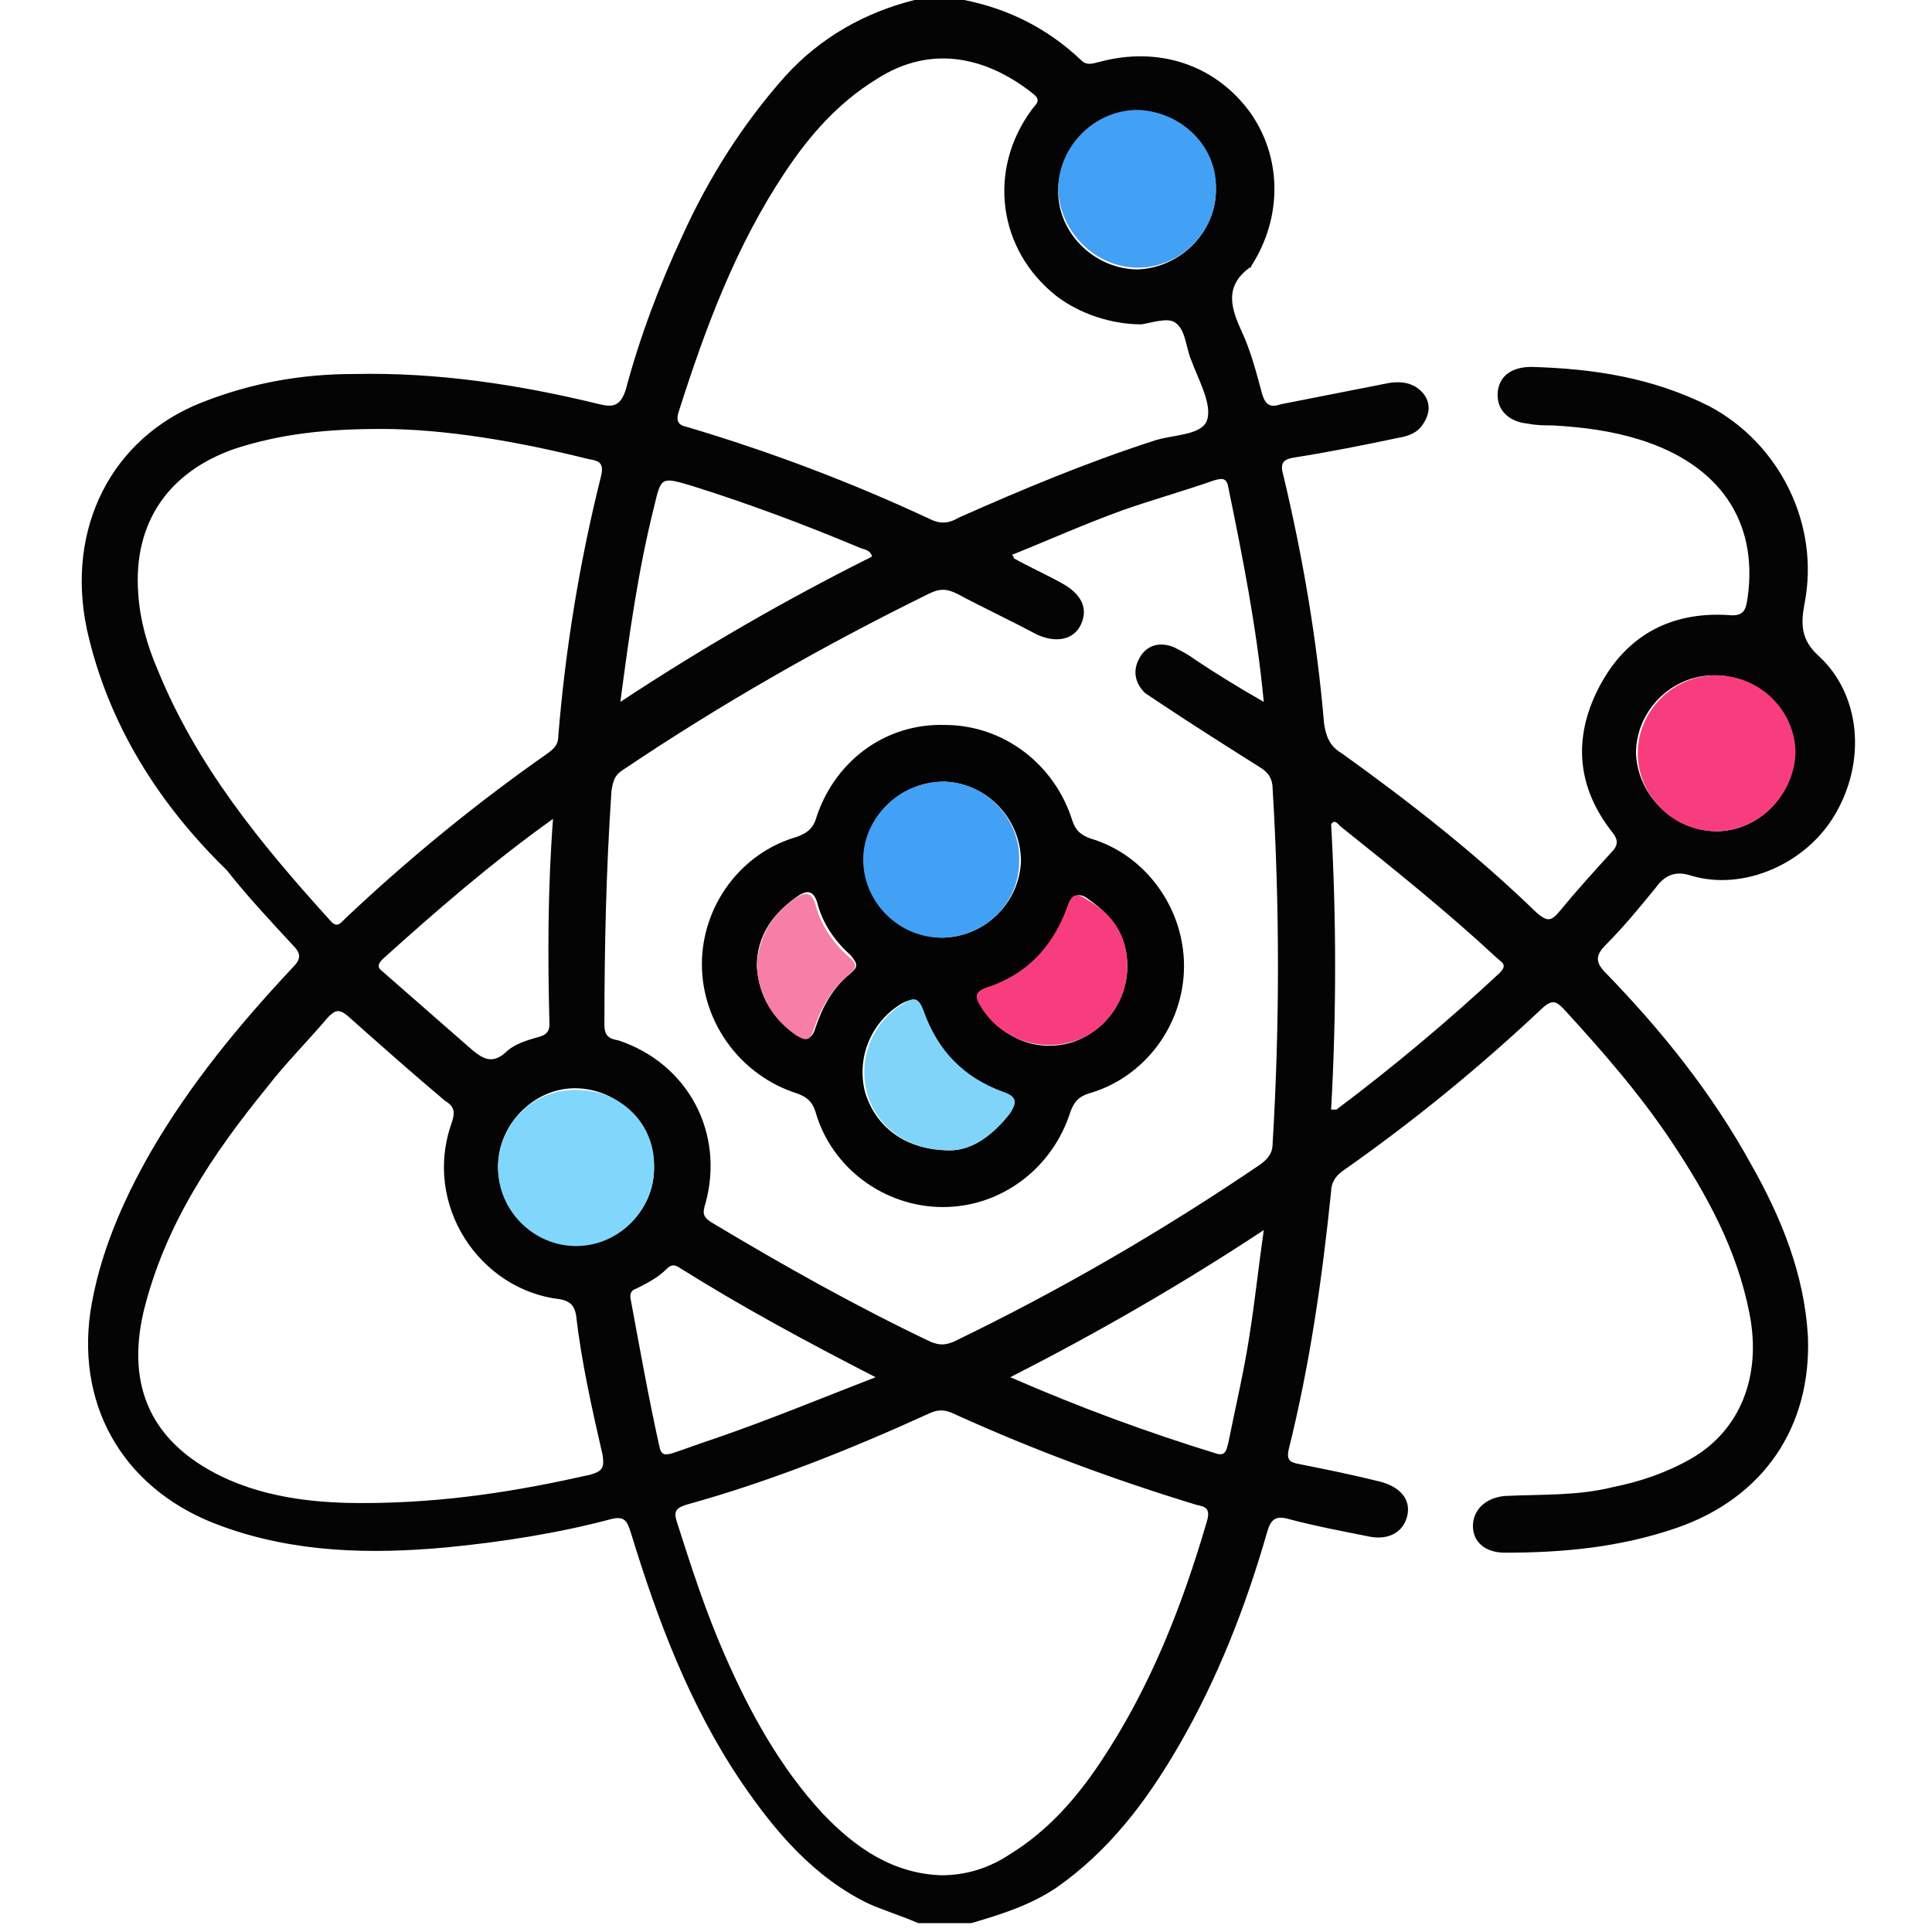 <?xml version="1.0" encoding="utf-8"?>
<!-- Generator: Adobe Illustrator 26.0.0, SVG Export Plug-In . SVG Version: 6.00 Build 0)  -->
<svg version="1.1" id="Layer_1" xmlns="http://www.w3.org/2000/svg" xmlns:xlink="http://www.w3.org/1999/xlink" x="0px" y="0px"
	 viewBox="0 0 109 109" style="enable-background:new 0 0 109 109;" xml:space="preserve">
<style type="text/css">
	.st0{fill:#040404;}
	.st1{fill:#42A0F5;}
	.st2{fill:#81D6FB;}
	.st3{fill:#F83D7F;}
	.st4{fill:#030303;}
	.st5{fill:#80D4F9;}
	.st6{fill:#F67EA7;}
</style>
<g>
	<path class="st0" d="M54.4,0c2.5,0.5,4.7,1.6,6.6,3.4c0.3,0.3,0.6,0.2,1,0.1c3.3-0.9,6.5,0.1,8.5,2.8c1.8,2.5,1.9,5.9,0.1,8.7
		c0,0,0,0.1-0.1,0.1c-1.5,1.1-1,2.4-0.4,3.7c0.5,1.1,0.8,2.3,1.1,3.4c0.2,0.7,0.5,0.8,1.1,0.6c2-0.4,4.1-0.8,6.1-1.2
		c0.7-0.1,1.4,0,1.9,0.6c0.4,0.5,0.4,1.1,0,1.7c-0.3,0.5-0.8,0.7-1.4,0.8c-1.9,0.4-3.9,0.8-5.8,1.1c-0.7,0.1-0.9,0.3-0.7,1
		c1.1,4.6,1.9,9.3,2.3,14c0.1,0.7,0.3,1.3,1,1.7c3.9,2.8,7.6,5.7,11,9c0.6,0.5,0.8,0.5,1.3-0.1c0.9-1.1,1.9-2.2,2.9-3.3
		c0.4-0.4,0.4-0.7,0.1-1.1c-2-2.5-2.3-5.3-0.8-8.2c1.5-2.9,4-4.3,7.3-4.1c0.9,0.1,1-0.3,1.1-1c0.6-4.3-1.6-7.5-6.1-8.9
		c-1.6-0.5-3.2-0.7-4.9-0.8c-0.5,0-0.9,0-1.4-0.1c-1.1-0.1-1.8-0.8-1.7-1.8c0.1-0.9,0.8-1.4,1.9-1.4c3.5,0.1,6.8,0.6,10,2.2
		c4,2.1,6.3,6.7,5.4,11.2c-0.2,1.1-0.2,2,0.8,2.9c2.4,2.2,2.7,6,0.9,9c-1.6,2.7-5.1,4.3-8.1,3.4c-0.9-0.3-1.5,0-2,0.7
		c-0.9,1.1-1.8,2.2-2.8,3.2c-0.6,0.6-0.6,1,0,1.6c3.2,3.3,6,6.8,8.2,10.8c1.7,3,3,6.2,3.2,9.7c0.2,5.1-2.5,9.1-7.4,10.8
		c-3.2,1.1-6.4,1.4-9.7,1.4c-1.1,0-1.8-0.6-1.8-1.5c0-0.9,0.7-1.6,1.8-1.7c2.1-0.1,4.1,0,6.1-0.5c1.5-0.3,3-0.8,4.4-1.6
		c2.8-1.6,4-4.7,3.3-8.2c-0.7-3.6-2.4-6.7-4.4-9.7c-1.8-2.7-3.9-5.1-6.1-7.5c-0.4-0.4-0.6-0.5-1.1-0.1c-3.6,3.4-7.4,6.5-11.4,9.3
		c-0.4,0.3-0.6,0.7-0.6,1.1c-0.5,4.9-1.2,9.8-2.4,14.6c-0.1,0.5,0,0.7,0.6,0.8c1.5,0.3,3,0.6,4.6,1c1.1,0.3,1.7,1,1.5,1.9
		c-0.2,0.9-1,1.4-2.1,1.2c-1.5-0.3-3.1-0.6-4.6-1c-0.7-0.2-1,0-1.2,0.7c-1.2,4.2-2.8,8.3-5,12.1c-1.8,3.1-3.9,5.9-6.9,8
		c-1.5,1-3.1,1.5-4.8,2c-1,0-2,0-3,0c-0.9-0.4-1.9-0.7-2.8-1.1c-3.1-1.5-5.3-4.1-7.2-6.9c-2.9-4.3-4.7-9.1-6.2-14
		c-0.2-0.6-0.3-1-1.1-0.8c-3,0.8-6.2,1.3-9.3,1.6c-4.3,0.4-8.6,0.3-12.7-1.2c-5.3-1.9-8.2-6.5-7.4-12.1c0.5-3.2,1.8-6.2,3.4-9
		c2.2-3.8,5-7.2,8-10.4c0.5-0.5,0.5-0.8,0-1.3c-1.3-1.4-2.6-2.8-3.7-4.2C9,45.4,6.1,40.9,4.9,35.5c-1.2-5.7,1.4-10.8,6.5-12.8
		c2.8-1.1,5.6-1.6,8.6-1.6c4.7-0.1,9.3,0.6,13.8,1.7c0.8,0.2,1.2,0.1,1.5-0.8c0.8-3,1.9-5.9,3.2-8.7C40,10,41.9,7,44.3,4.3
		c2-2.2,4.5-3.6,7.3-4.3C52.6,0,53.5,0,54.4,0z M57.1,31.3c0.1,0.1,0.1,0.2,0.1,0.2c0.9,0.5,1.8,0.9,2.7,1.4
		c1.1,0.6,1.5,1.4,1.1,2.3c-0.4,0.9-1.4,1.1-2.5,0.6c-1.5-0.8-3-1.5-4.5-2.3c-0.6-0.3-1-0.3-1.6,0c-5.9,2.9-11.7,6.2-17.2,9.9
		c-0.5,0.3-0.6,0.6-0.7,1.2c-0.3,4.4-0.4,8.8-0.4,13.2c0,0.6,0.2,0.8,0.8,0.9c3.9,1.3,6,5.2,4.9,9.2c-0.2,0.6-0.1,0.8,0.4,1.1
		c4,2.4,8.1,4.7,12.3,6.7c0.5,0.2,0.8,0.2,1.3,0c6-2.9,11.7-6.2,17.3-10c0.4-0.3,0.7-0.6,0.7-1.2c0.4-6.7,0.4-13.3,0-20
		c0-0.5-0.2-0.9-0.7-1.2c-1.9-1.2-3.8-2.4-5.6-3.6c-0.3-0.2-0.6-0.4-0.9-0.6c-0.6-0.6-0.7-1.3-0.3-2c0.4-0.7,1.1-0.9,1.9-0.6
		c0.4,0.2,0.8,0.4,1.2,0.7c1.2,0.8,2.5,1.6,3.9,2.4c-0.4-4.2-1.2-8.2-2-12.1c-0.1-0.6-0.4-0.5-0.8-0.4c-1.7,0.6-3.5,1.1-5.2,1.7
		C61.1,29.6,59.1,30.5,57.1,31.3z M21.5,24.2c-3.2,0-5.7,0.3-8.2,1.1c-3.8,1.3-5.8,4.2-5.5,8.2c0.1,1.5,0.5,2.9,1.1,4.3
		c2.2,5.4,5.8,9.8,9.7,14.1c0.4,0.5,0.6,0.2,0.9-0.1c3.6-3.4,7.4-6.5,11.4-9.3c0.4-0.3,0.6-0.5,0.6-1c0.4-4.9,1.2-9.8,2.4-14.6
		c0.2-0.8-0.1-0.9-0.7-1C29.2,24.9,25.1,24.2,21.5,24.2z M53.1,105.8c1.4,0,2.7-0.4,3.9-1.2c2.1-1.3,3.7-3.1,5.1-5.2
		c2.8-4.2,4.6-8.8,6-13.6c0.2-0.7-0.1-0.8-0.6-0.9c-4.6-1.4-9.2-3.1-13.6-5.1c-0.6-0.3-1-0.3-1.6,0c-4.4,2-8.9,3.8-13.6,5.1
		c-0.6,0.2-0.7,0.4-0.5,1c0.8,2.5,1.6,5,2.7,7.5c1.4,3.2,3.1,6.3,5.5,8.9C48.3,104.3,50.4,105.7,53.1,105.8z M20.4,84.8
		c4.8,0,8.9-0.7,12.9-1.6c0.7-0.2,0.8-0.4,0.7-1.1c-0.6-2.6-1.2-5.3-1.5-7.9c-0.1-0.6-0.4-0.8-0.9-0.9c-4.5-0.5-7.8-5.3-6.1-10
		c0.2-0.6,0.1-0.9-0.4-1.2c-1.9-1.6-3.7-3.2-5.5-4.8c-0.5-0.4-0.7-0.3-1.1,0.1c-1.1,1.3-2.4,2.6-3.4,3.9c-3.1,3.8-5.8,7.8-7,12.7
		c-1,4.3,0.5,7.4,4.4,9.3C15.2,84.6,18.2,84.8,20.4,84.8z M64.4,18.3c-1.7,0-3.5-0.6-4.8-1.6c-3.3-2.6-3.9-7.1-1.4-10.5
		c0.2-0.3,0.6-0.5,0.1-0.9c-2.5-2-5.7-2.9-8.9-0.8c-2.1,1.3-3.7,3.1-5.1,5.2c-2.8,4.2-4.5,8.8-6,13.5c-0.2,0.6,0,0.8,0.5,0.9
		c4.7,1.4,9.2,3.1,13.7,5.2c0.6,0.3,1.1,0.2,1.6-0.1c3.6-1.6,7.2-3.1,10.9-4.3c1.1-0.4,2.8-0.3,3.1-1.2c0.3-0.9-0.5-2.3-0.9-3.4
		c-0.3-0.7-0.3-1.7-0.9-2.1C65.9,17.9,65,18.2,64.4,18.3z M75.1,62.6c0.2,0,0.2,0,0.3,0c3.2-2.4,6.3-5,9.2-7.7
		c0.5-0.5,0.1-0.6-0.2-0.9c-2.8-2.6-5.8-5-8.8-7.4c-0.1-0.1-0.3-0.4-0.5-0.1C75.4,51.8,75.4,57.2,75.1,62.6z M35,39.6
		c4.7-3.1,9.4-5.8,14.2-8.2c-0.1-0.4-0.5-0.4-0.7-0.5c-3.1-1.3-6.3-2.5-9.5-3.5c-1.7-0.5-1.7-0.5-2.1,1.2C36,32.2,35.5,35.8,35,39.6
		z M71.3,69.4c-4.7,3.1-9.4,5.8-14.3,8.3c3.9,1.7,7.7,3.1,11.6,4.3c0.6,0.2,0.6-0.3,0.7-0.6c0.4-2,0.9-4.1,1.2-6.1
		C70.8,73.4,71,71.5,71.3,69.4z M49.4,77.7c-3.9-2-7.6-4-11.1-6.2c-0.3-0.2-0.5-0.1-0.7,0.1c-0.5,0.5-1.1,0.8-1.7,1.1
		c-0.3,0.1-0.4,0.3-0.3,0.7c0.5,2.7,1,5.5,1.6,8.2c0.1,0.5,0.3,0.5,0.7,0.4c0.9-0.3,1.7-0.6,2.6-0.9C43.4,80.1,46.3,78.9,49.4,77.7z
		 M31.2,46.2c-3.5,2.5-6.6,5.2-9.6,7.9c-0.5,0.5-0.1,0.6,0.2,0.9c1.6,1.4,3.2,2.8,4.8,4.2c0.7,0.6,1.2,0.8,1.9,0.2
		c0.5-0.5,1.2-0.7,1.9-0.9c0.4-0.1,0.6-0.3,0.6-0.7C30.9,54,30.9,50.2,31.2,46.2z M68.6,10.7c0-2.4-2-4.4-4.4-4.4
		c-2.4,0-4.5,2.1-4.5,4.5c0,2.4,2.1,4.4,4.5,4.4C66.6,15.1,68.6,13.1,68.6,10.7z M36.9,65.9c0-2.4-1.9-4.4-4.3-4.5
		c-2.4-0.1-4.5,2-4.5,4.4c0,2.4,2,4.4,4.4,4.4C34.9,70.2,36.9,68.3,36.9,65.9z M96.8,46.9c2.4,0,4.4-2,4.4-4.4c0-2.4-2-4.4-4.5-4.4
		c-2.4,0-4.4,2-4.4,4.4C92.4,44.9,94.4,46.8,96.8,46.9z"/>
	<path class="st1" d="M68.6,10.7c0,2.4-2,4.4-4.4,4.4c-2.4,0-4.4-2-4.5-4.4c0-2.4,2-4.5,4.5-4.5C66.7,6.3,68.7,8.3,68.6,10.7z"/>
	<path class="st2" d="M36.9,65.9c0,2.4-2,4.4-4.4,4.4c-2.4,0-4.4-2-4.4-4.4c0-2.5,2-4.5,4.5-4.4C35,61.5,37,63.4,36.9,65.9z"/>
	<path class="st3" d="M96.8,46.9c-2.4,0-4.4-2-4.4-4.4c0-2.4,2-4.4,4.4-4.4c2.5,0,4.5,2,4.5,4.4C101.2,44.9,99.2,46.9,96.8,46.9z"/>
	<path class="st4" d="M66.8,54.5c0,3.3-2.2,6.3-5.4,7.2c-0.6,0.2-0.8,0.5-1,1c-1,3.2-3.9,5.4-7.2,5.4c-3.3,0-6.3-2.2-7.2-5.4
		c-0.2-0.6-0.5-0.8-1-1c-3.2-1-5.4-4-5.4-7.3c0-3.3,2.2-6.3,5.4-7.2c0.5-0.2,0.8-0.4,1-0.9c1-3.3,3.9-5.5,7.3-5.4
		c3.3,0,6.2,2.2,7.2,5.4c0.2,0.6,0.5,0.8,1,1C64.6,48.2,66.8,51.2,66.8,54.5z M53.1,52.9c2.4,0,4.4-1.9,4.5-4.3
		c0-2.4-1.9-4.4-4.3-4.5c-2.5,0-4.5,1.9-4.5,4.4C48.7,50.8,50.7,52.8,53.1,52.9z M53.6,64.9c1.2,0,2.4-0.8,3.3-2.1
		c0.4-0.5,0.5-0.9-0.4-1.2c-2.2-0.8-3.8-2.3-4.5-4.6c-0.2-0.7-0.5-0.7-1.1-0.4c-1.7,1-2.6,3-2.1,5C49.4,63.6,51.1,64.9,53.6,64.9z
		 M63.6,54.5c0-1.6-0.8-2.8-2.1-3.7c-0.5-0.4-0.9-0.5-1.2,0.4c-0.8,2.2-2.3,3.7-4.5,4.5c-0.9,0.3-0.7,0.7-0.3,1.2
		c1.1,1.7,3,2.5,5,1.9C62.3,58.2,63.6,56.5,63.6,54.5z M42.7,54.5c0.1,1.7,0.9,3,2.3,3.8c0.5,0.3,0.8,0.4,1-0.3c0.4-1.2,1-2.3,2-3.1
		c0.5-0.4,0.3-0.6,0-1c-0.9-0.8-1.6-1.8-1.9-3c-0.2-0.6-0.5-0.7-1-0.4C43.6,51.5,42.7,52.8,42.7,54.5z"/>
	<path class="st1" d="M53.1,52.9c-2.4,0-4.4-2-4.4-4.4c0-2.4,2.1-4.4,4.5-4.4c2.4,0,4.4,2.1,4.3,4.5C57.5,51,55.5,52.9,53.1,52.9z"
		/>
	<path class="st5" d="M53.6,64.9c-2.5,0-4.2-1.4-4.7-3.3c-0.5-2,0.4-4,2.1-5c0.5-0.3,0.8-0.4,1.1,0.4c0.8,2.3,2.3,3.8,4.5,4.6
		c0.9,0.3,0.7,0.7,0.4,1.2C56,64.1,54.8,64.9,53.6,64.9z"/>
	<path class="st3" d="M63.6,54.5c0,2-1.3,3.8-3.2,4.3c-1.9,0.5-3.9-0.2-5-1.9c-0.3-0.5-0.6-0.9,0.3-1.2c2.2-0.7,3.7-2.3,4.5-4.5
		c0.3-0.9,0.6-0.8,1.2-0.4C62.8,51.6,63.6,52.8,63.6,54.5z"/>
	<path class="st6" d="M42.7,54.5c0.1-1.7,0.9-3,2.3-3.9c0.5-0.3,0.8-0.2,1,0.4c0.3,1.2,1,2.2,1.9,3c0.4,0.3,0.5,0.6,0,1
		c-1,0.8-1.6,1.9-2,3.1c-0.2,0.7-0.5,0.6-1,0.3C43.6,57.5,42.8,56.2,42.7,54.5z"/>
</g>
</svg>
